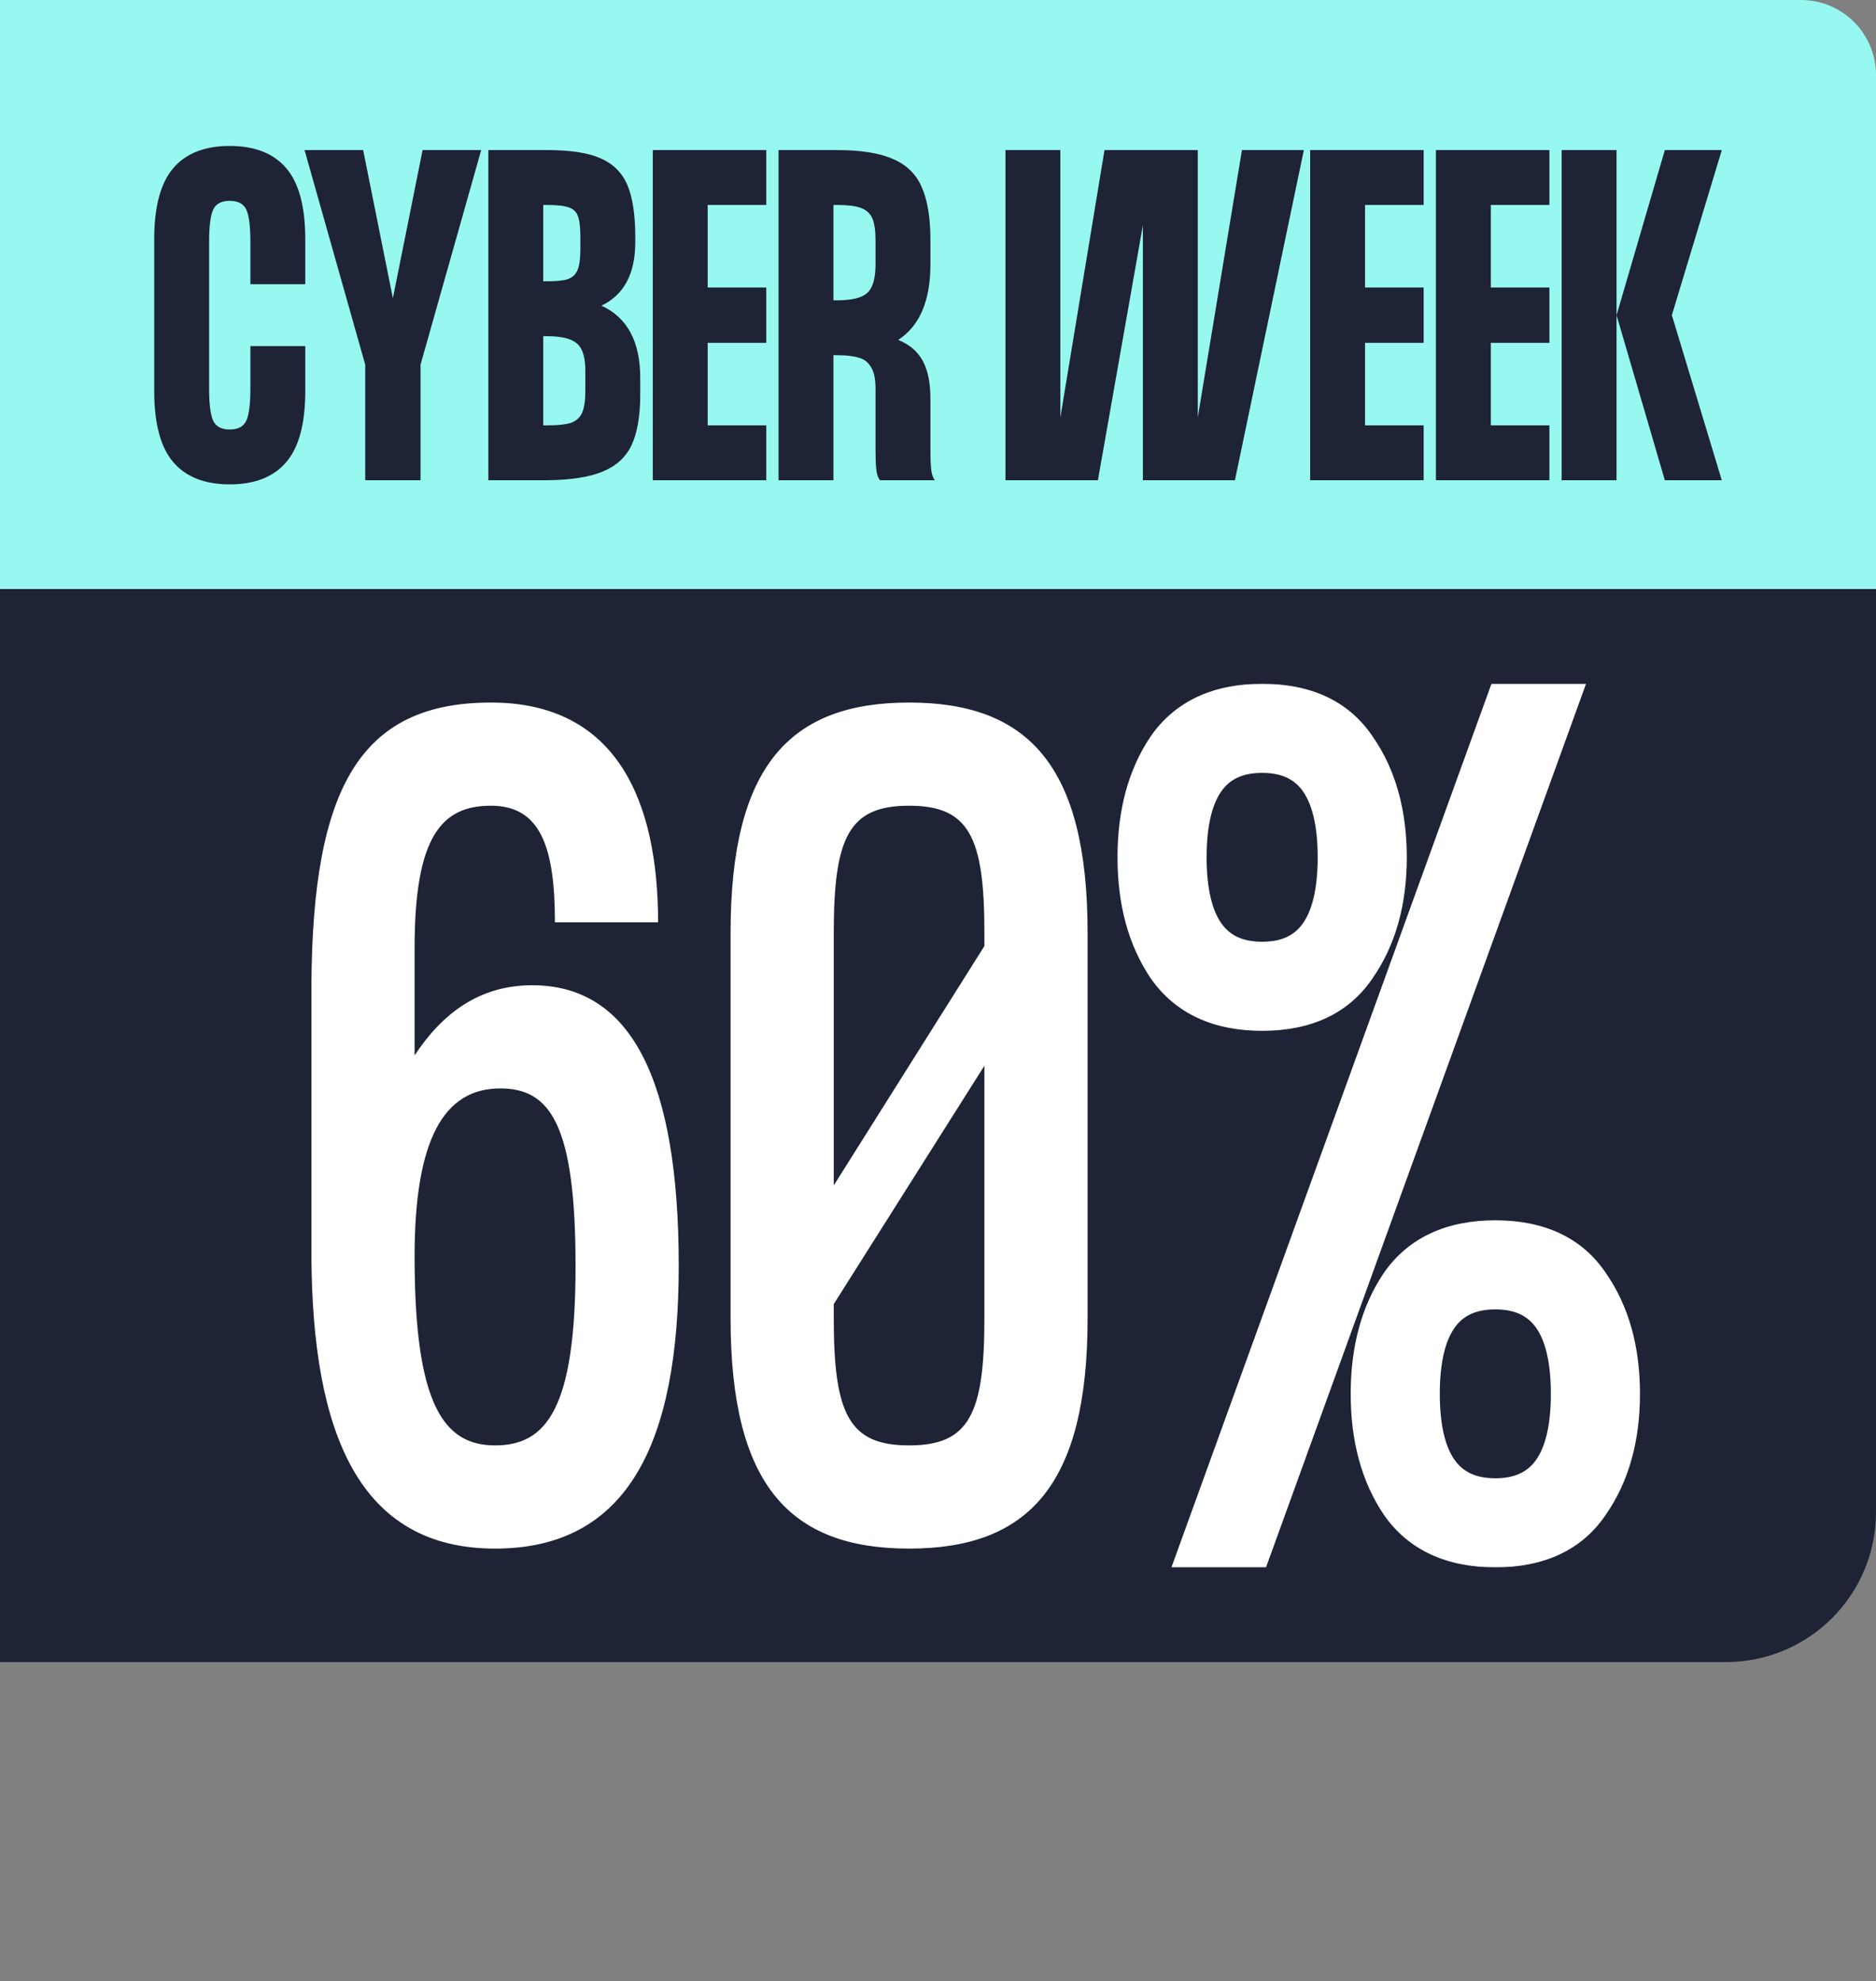 <svg xmlns="http://www.w3.org/2000/svg" fill="none" viewBox="0 0 500 528" height="528" width="500">
<rect x="0" y="0" width="500" height="528" fill="#808080" stroke="none"/>
<path fill="#1E2336" d="M0 157H500V403C500 425.091 482.091 443 460 443H0V157Z"></path>
<path fill="#97F8F1" d="M0 0H480C491.046 0 500 8.954 500 20V157H0V0Z"></path>
<mask fill="black" height="236" width="141" y="182" x="297" maskUnits="userSpaceOnUse" id="path-3-outside-1_1847_2">
<rect height="236" width="141" y="182" x="297" fill="white"></rect>
<path d="M361.693 257.925C356.376 265.808 347.943 269.75 336.393 269.75C324.843 269.75 316.318 265.808 310.818 257.925C305.501 250.042 302.843 240.233 302.843 228.5C302.843 216.767 305.501 206.958 310.818 199.075C316.318 191.192 324.843 187.25 336.393 187.25C347.943 187.25 356.376 191.192 361.693 199.075C367.193 206.958 369.943 216.767 369.943 228.5C369.943 240.233 367.193 250.042 361.693 257.925ZM316.593 228.5C316.593 246.833 323.193 256 336.393 256C349.593 256 356.193 246.833 356.193 228.5C356.193 210.167 349.593 201 336.393 201C323.193 201 316.593 210.167 316.593 228.5ZM401.018 187.25L319.343 412.75H333.918L415.593 187.25H401.018ZM423.843 400.925C418.526 408.808 410.093 412.75 398.543 412.75C386.993 412.75 378.468 408.808 372.968 400.925C367.651 393.042 364.993 383.233 364.993 371.5C364.993 359.767 367.651 349.958 372.968 342.075C378.468 334.192 386.993 330.25 398.543 330.25C410.093 330.25 418.526 334.192 423.843 342.075C429.343 349.958 432.093 359.767 432.093 371.5C432.093 383.233 429.343 393.042 423.843 400.925ZM378.743 371.5C378.743 389.833 385.343 399 398.543 399C411.743 399 418.343 389.833 418.343 371.5C418.343 353.167 411.743 344 398.543 344C385.343 344 378.743 353.167 378.743 371.5Z"></path>
</mask>
<path fill="white" d="M361.693 257.925C356.376 265.808 347.943 269.75 336.393 269.75C324.843 269.75 316.318 265.808 310.818 257.925C305.501 250.042 302.843 240.233 302.843 228.5C302.843 216.767 305.501 206.958 310.818 199.075C316.318 191.192 324.843 187.25 336.393 187.25C347.943 187.25 356.376 191.192 361.693 199.075C367.193 206.958 369.943 216.767 369.943 228.5C369.943 240.233 367.193 250.042 361.693 257.925ZM316.593 228.5C316.593 246.833 323.193 256 336.393 256C349.593 256 356.193 246.833 356.193 228.5C356.193 210.167 349.593 201 336.393 201C323.193 201 316.593 210.167 316.593 228.5ZM401.018 187.25L319.343 412.75H333.918L415.593 187.25H401.018ZM423.843 400.925C418.526 408.808 410.093 412.75 398.543 412.75C386.993 412.75 378.468 408.808 372.968 400.925C367.651 393.042 364.993 383.233 364.993 371.5C364.993 359.767 367.651 349.958 372.968 342.075C378.468 334.192 386.993 330.25 398.543 330.25C410.093 330.25 418.526 334.192 423.843 342.075C429.343 349.958 432.093 359.767 432.093 371.5C432.093 383.233 429.343 393.042 423.843 400.925ZM378.743 371.5C378.743 389.833 385.343 399 398.543 399C411.743 399 418.343 389.833 418.343 371.5C418.343 353.167 411.743 344 398.543 344C385.343 344 378.743 353.167 378.743 371.5Z"></path>
<path mask="url(#path-3-outside-1_1847_2)" fill="white" d="M361.693 257.925L357.592 255.064L357.57 255.097L357.547 255.129L361.693 257.925ZM310.818 257.925L306.672 260.721L306.695 260.753L306.717 260.786L310.818 257.925ZM310.818 199.075L306.717 196.214L306.695 196.247L306.672 196.279L310.818 199.075ZM361.693 199.075L357.547 201.871L357.57 201.903L357.592 201.936L361.693 199.075ZM401.018 187.25V182.25H397.511L396.317 185.547L401.018 187.25ZM319.343 412.75L314.642 411.047L312.214 417.75H319.343V412.75ZM333.918 412.75V417.75H337.425L338.619 414.453L333.918 412.75ZM415.593 187.25L420.294 188.953L422.722 182.25H415.593V187.25ZM423.843 400.925L419.742 398.064L419.72 398.097L419.697 398.129L423.843 400.925ZM372.968 400.925L368.822 403.721L368.845 403.753L368.867 403.786L372.968 400.925ZM372.968 342.075L368.867 339.214L368.845 339.247L368.822 339.279L372.968 342.075ZM423.843 342.075L419.697 344.871L419.72 344.903L419.742 344.936L423.843 342.075ZM361.693 257.925L357.547 255.129C353.367 261.328 346.688 264.75 336.393 264.75V269.75V274.75C349.198 274.75 359.385 270.289 365.838 260.721L361.693 257.925ZM336.393 269.75V264.75C326.102 264.75 319.287 261.326 314.918 255.064L310.818 257.925L306.717 260.786C313.348 270.29 323.584 274.75 336.393 274.75V269.75ZM310.818 257.925L314.963 255.129C310.322 248.247 307.843 239.472 307.843 228.5H302.843H297.843C297.843 240.995 300.681 251.836 306.672 260.721L310.818 257.925ZM302.843 228.5H307.843C307.843 217.528 310.322 208.753 314.963 201.871L310.818 199.075L306.672 196.279C300.681 205.164 297.843 216.005 297.843 228.5H302.843ZM310.818 199.075L314.918 201.936C319.287 195.674 326.102 192.25 336.393 192.25V187.25V182.25C323.584 182.25 313.348 186.71 306.717 196.214L310.818 199.075ZM336.393 187.25V192.25C346.688 192.25 353.367 195.672 357.547 201.871L361.693 199.075L365.838 196.279C359.385 186.711 349.198 182.25 336.393 182.25V187.25ZM361.693 199.075L357.592 201.936C362.388 208.81 364.943 217.561 364.943 228.5H369.943H374.943C374.943 215.972 371.998 205.107 365.793 196.214L361.693 199.075ZM369.943 228.5H364.943C364.943 239.439 362.388 248.19 357.592 255.064L361.693 257.925L365.793 260.786C371.998 251.893 374.943 241.028 374.943 228.5H369.943ZM316.593 228.5H311.593C311.593 238.117 313.297 246.229 317.485 252.047C321.892 258.167 328.494 261 336.393 261V256V251C331.091 251 327.793 249.249 325.6 246.203C323.189 242.854 321.593 237.217 321.593 228.5H316.593ZM336.393 256V261C344.291 261 350.893 258.167 355.3 252.047C359.489 246.229 361.193 238.117 361.193 228.5H356.193H351.193C351.193 237.217 349.597 242.854 347.185 246.203C344.992 249.249 341.694 251 336.393 251V256ZM356.193 228.5H361.193C361.193 218.883 359.489 210.771 355.3 204.953C350.893 198.833 344.291 196 336.393 196V201V206C341.694 206 344.992 207.751 347.185 210.797C349.597 214.146 351.193 219.783 351.193 228.5H356.193ZM336.393 201V196C328.494 196 321.892 198.833 317.485 204.953C313.297 210.771 311.593 218.883 311.593 228.5H316.593H321.593C321.593 219.783 323.189 214.146 325.6 210.797C327.793 207.751 331.091 206 336.393 206V201ZM401.018 187.25L396.317 185.547L314.642 411.047L319.343 412.75L324.044 414.453L405.719 188.953L401.018 187.25ZM319.343 412.75V417.75H333.918V412.75V407.75H319.343V412.75ZM333.918 412.75L338.619 414.453L420.294 188.953L415.593 187.25L410.892 185.547L329.217 411.047L333.918 412.75ZM415.593 187.25V182.25H401.018V187.25V192.25H415.593V187.25ZM423.843 400.925L419.697 398.129C415.517 404.328 408.838 407.75 398.543 407.75V412.75V417.75C411.348 417.75 421.535 413.289 427.988 403.721L423.843 400.925ZM398.543 412.75V407.75C388.252 407.75 381.437 404.326 377.068 398.064L372.968 400.925L368.867 403.786C375.498 413.29 385.734 417.75 398.543 417.75V412.75ZM372.968 400.925L377.113 398.129C372.472 391.247 369.993 382.472 369.993 371.5H364.993H359.993C359.993 383.995 362.831 394.836 368.822 403.721L372.968 400.925ZM364.993 371.5H369.993C369.993 360.528 372.472 351.753 377.113 344.871L372.968 342.075L368.822 339.279C362.831 348.164 359.993 359.005 359.993 371.5H364.993ZM372.968 342.075L377.068 344.936C381.437 338.674 388.252 335.25 398.543 335.25V330.25V325.25C385.734 325.25 375.498 329.71 368.867 339.214L372.968 342.075ZM398.543 330.25V335.25C408.838 335.25 415.517 338.672 419.697 344.871L423.843 342.075L427.988 339.279C421.535 329.711 411.348 325.25 398.543 325.25V330.25ZM423.843 342.075L419.742 344.936C424.538 351.81 427.093 360.561 427.093 371.5H432.093H437.093C437.093 358.972 434.148 348.107 427.943 339.214L423.843 342.075ZM432.093 371.5H427.093C427.093 382.439 424.538 391.19 419.742 398.064L423.843 400.925L427.943 403.786C434.148 394.893 437.093 384.028 437.093 371.5H432.093ZM378.743 371.5H373.743C373.743 381.117 375.447 389.229 379.635 395.047C384.042 401.167 390.644 404 398.543 404V399V394C393.241 394 389.943 392.249 387.75 389.203C385.339 385.854 383.743 380.217 383.743 371.5H378.743ZM398.543 399V404C406.441 404 413.043 401.167 417.45 395.047C421.639 389.229 423.343 381.117 423.343 371.5H418.343H413.343C413.343 380.217 411.747 385.854 409.335 389.203C407.142 392.249 403.844 394 398.543 394V399ZM418.343 371.5H423.343C423.343 361.883 421.639 353.771 417.45 347.953C413.043 341.833 406.441 339 398.543 339V344V349C403.844 349 407.142 350.751 409.335 353.797C411.747 357.146 413.343 362.783 413.343 371.5H418.343ZM398.543 344V339C390.644 339 384.042 341.833 379.635 347.953C375.447 353.771 373.743 361.883 373.743 371.5H378.743H383.743C383.743 362.783 385.339 357.146 387.75 353.797C389.943 350.751 393.241 349 398.543 349V344Z"></path>
<path fill="white" d="M141.849 262.6C168.249 262.6 180.899 287.9 180.899 337.4C180.899 384.425 167.424 412.75 131.949 412.75C95.649 412.75 83.274 381.95 82.999 334.925V262.6C83.274 210.075 95.924 187.25 130.849 187.25C164.674 187.25 175.399 213.925 175.399 245.825H147.899C147.899 225.75 144.049 214.75 130.849 214.75C117.649 214.75 110.499 223 110.499 252.7V281.3C117.924 270.025 127.824 262.6 141.849 262.6ZM131.949 385.25C145.699 385.25 153.399 375.35 153.399 337.4C153.399 299.45 146.524 290.1 133.324 290.1C118.199 290.1 110.499 303.85 110.499 334.925C110.499 374.25 118.199 385.25 131.949 385.25ZM242.293 187.25C274.193 187.25 289.868 204.3 289.868 248.575V351.425C289.868 395.7 274.193 412.75 242.293 412.75C210.393 412.75 194.718 395.7 194.718 351.425V248.575C194.718 204.3 210.393 187.25 242.293 187.25ZM242.293 214.75C226.343 214.75 222.218 223 222.218 248.575V315.95L262.368 252.15V248.575C262.368 223 258.243 214.75 242.293 214.75ZM262.368 351.425V284.05L222.218 347.575V351.425C222.218 377 226.343 385.25 242.293 385.25C258.243 385.25 262.368 377 262.368 351.425Z"></path>
<path fill="#1E2336" d="M66.733 64.53C66.733 60.277 66.367 57.38 65.633 55.84C64.9 54.3 63.433 53.53 61.233 53.53C59.033 53.53 57.566 54.3 56.833 55.84C56.1 57.38 55.733 60.277 55.733 64.53V103.47C55.733 107.723 56.1 110.62 56.833 112.16C57.566 113.7 59.033 114.47 61.233 114.47C63.433 114.47 64.9 113.7 65.633 112.16C66.367 110.62 66.733 107.723 66.733 103.47V92.25H81.363V104.24C81.363 112.893 79.677 119.2 76.303 123.16C72.93 127.12 67.906 129.1 61.233 129.1C54.56 129.1 49.536 127.12 46.163 123.16C42.79 119.2 41.103 112.893 41.103 104.24V63.76C41.103 55.107 42.79 48.8 46.163 44.84C49.536 40.88 54.56 38.9 61.233 38.9C67.906 38.9 72.93 40.88 76.303 44.84C79.677 48.8 81.363 55.107 81.363 63.76V75.75H66.733V64.53ZM97.341 128V97.2L81.171 40H96.791L104.711 79.49L112.631 40H128.251L112.081 97.2V128H97.341ZM160.296 81.47C167.189 84.623 170.636 91.04 170.636 100.72V105.23C170.636 110.877 169.866 115.35 168.326 118.65C166.786 121.877 164.219 124.223 160.626 125.69C157.106 127.157 152.193 127.927 145.886 128H130.156V40H145.886C152.046 40 156.776 40.733 160.076 42.2C163.449 43.667 165.833 46.05 167.226 49.35C168.619 52.65 169.316 57.27 169.316 63.21V64.53C169.316 72.963 166.309 78.61 160.296 81.47ZM144.786 54.63V74.98H145.886C148.306 74.98 150.103 74.797 151.276 74.43C152.523 73.99 153.403 73.183 153.916 72.01C154.429 70.763 154.686 68.893 154.686 66.4V63.21C154.686 60.643 154.466 58.773 154.026 57.6C153.586 56.427 152.779 55.657 151.606 55.29C150.433 54.85 148.526 54.63 145.886 54.63H144.786ZM145.886 113.37C148.673 113.37 150.763 113.15 152.156 112.71C153.549 112.197 154.539 111.317 155.126 110.07C155.713 108.75 156.006 106.807 156.006 104.24V98.85C156.006 95.257 155.273 92.837 153.806 91.59C152.339 90.27 149.699 89.61 145.886 89.61H144.786V113.37H145.886ZM204.234 40V54.63H188.614V76.63H204.234V91.37H188.614V113.37H204.234V128H173.984V40H204.234ZM247.98 120.19C247.98 122.243 248.053 123.93 248.2 125.25C248.346 126.497 248.676 127.413 249.19 128H234.56C234.046 127.413 233.716 126.497 233.57 125.25C233.423 123.93 233.35 122.243 233.35 120.19V103.58C233.35 101.013 232.946 99.107 232.14 97.86C231.406 96.54 230.306 95.697 228.84 95.33C227.446 94.89 225.54 94.67 223.12 94.67H222.13V128H207.5V40H223.12C229.5 40 234.486 40.807 238.08 42.42C241.673 43.96 244.203 46.453 245.67 49.9C247.21 53.347 247.98 58.04 247.98 63.98V70.47C247.98 80.15 245.12 86.86 239.4 90.6C242.333 91.773 244.496 93.607 245.89 96.1C247.283 98.593 247.98 102.003 247.98 106.33V120.19ZM222.13 80.04H223.12C227.08 80.04 229.756 79.38 231.15 78.06C232.616 76.74 233.35 74.21 233.35 70.47V63.98C233.35 61.413 233.056 59.47 232.47 58.15C231.883 56.83 230.856 55.913 229.39 55.4C227.996 54.887 225.906 54.63 223.12 54.63H222.13V80.04ZM319.238 111.28L331.008 40H347.508L329.138 128H304.608V60.02L292.618 128H267.978V40H282.608V111.28L294.378 40H319.238V111.28ZM379.439 40V54.63H363.819V76.63H379.439V91.37H363.819V113.37H379.439V128H349.189V40H379.439ZM412.955 40V54.63H397.335V76.63H412.955V91.37H397.335V113.37H412.955V128H382.705V40H412.955ZM416.22 128V40H430.85V128H416.22ZM443.72 40H458.9L445.59 84L458.9 128H443.72L430.85 84L443.72 40Z"></path>
</svg>
